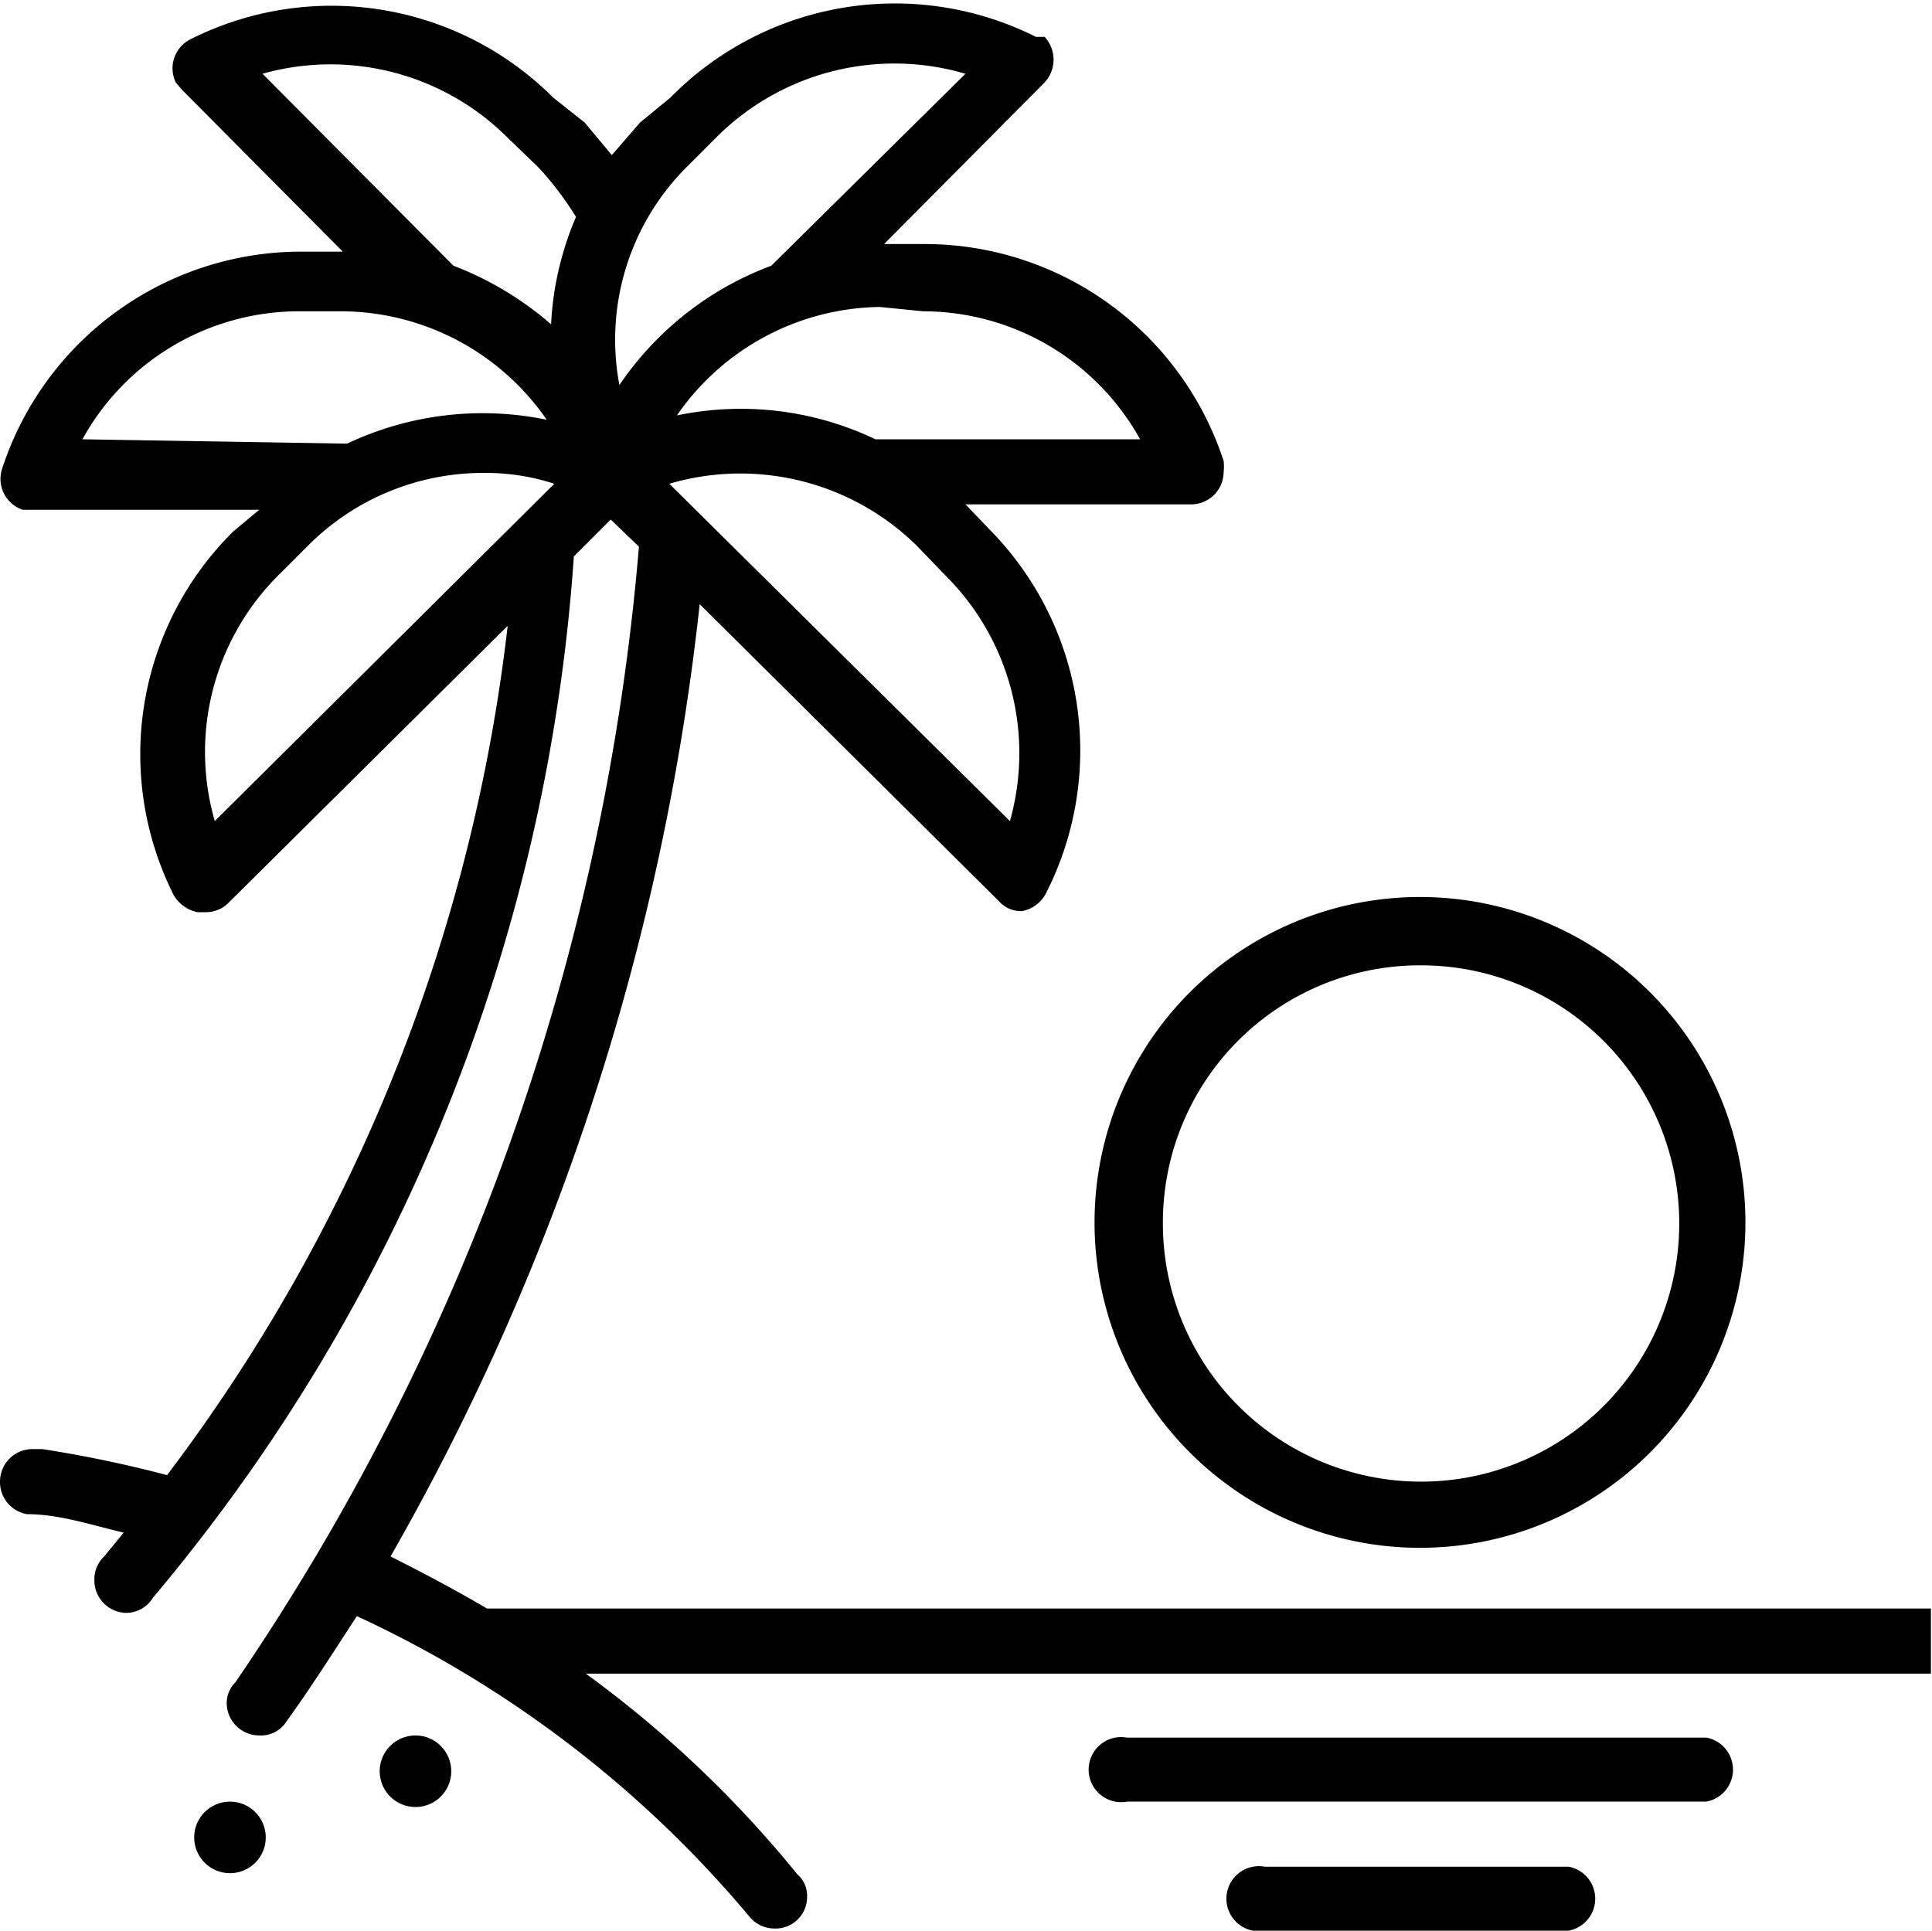 <svg xmlns="http://www.w3.org/2000/svg" xmlns:xlink="http://www.w3.org/1999/xlink" viewBox="0 0 17.81 17.8"><defs><style>.cls-1{fill:none;}.cls-2{clip-path:url(#clip-path);}</style><clipPath id="clip-path" transform="translate(-7.1 -7.1)"><rect class="cls-1" width="32" height="32"/></clipPath></defs><g id="Layer_2" data-name="Layer 2"><g id="VERSION_2" data-name="VERSION 2"><g id="nearby-beaches"><g class="cls-2"><path d="M17.19,18.37a3,3,0,1,0,3-3A3,3,0,0,0,17.19,18.37Zm3-2.37a2.38,2.38,0,1,1-2.37,2.37A2.37,2.37,0,0,1,20.16,16Z" transform="translate(-7.1 -7.1)"/><path d="M21.56,24.31h-2.8a.3.3,0,1,0,0,.59h2.8a.3.3,0,0,0,0-.59Z" transform="translate(-7.1 -7.1)"/><path d="M22.83,23.12H17.49a.3.3,0,1,0,0,.59h5.34a.3.3,0,0,0,0-.59Z" transform="translate(-7.1 -7.1)"/><circle cx="2.12" cy="16.94" r="0.33"/><circle cx="3.83" cy="16.33" r="0.33"/><path d="M11.59,21.93c-.29-.17-.59-.33-.89-.48a22.58,22.58,0,0,0,2.85-8.78l2.76,2.74a.27.27,0,0,0,.21.09h0a.31.31,0,0,0,.22-.16A2.9,2.9,0,0,0,16.24,12L16,11.75h2.08a.3.3,0,0,0,.3-.3.44.44,0,0,0,0-.1,2.9,2.9,0,0,0-2.75-2h-.38l1.48-1.49a.31.31,0,0,0,0-.42l-.08,0A2.9,2.9,0,0,0,13.28,8L13,8.23l-.26.3-.25-.3L12.2,8a2.89,2.89,0,0,0-3.34-.54.3.3,0,0,0-.14.4l.06.07,1.48,1.49H9.87a2.9,2.9,0,0,0-2.75,2,.3.3,0,0,0,.19.38l.09,0H9.49L9.25,12a2.89,2.89,0,0,0-.55,3.35.33.33,0,0,0,.22.16H9a.29.29,0,0,0,.21-.09l2.57-2.55A16,16,0,0,1,8.64,20.7a11.17,11.17,0,0,0-1.15-.24l-.1,0a.3.3,0,0,0-.29.3.3.3,0,0,0,.25.3h0c.3,0,.59.1.89.17l-.18.22h0a.29.29,0,0,0-.09.22.3.3,0,0,0,.29.3.29.29,0,0,0,.25-.14h0a16.67,16.67,0,0,0,3.88-9.6l.34-.34.26.25A21.78,21.78,0,0,1,9.27,22.61a.27.27,0,0,0-.08.19.3.3,0,0,0,.3.3A.28.28,0,0,0,9.72,23h0c.24-.33.46-.68.67-1A10.43,10.43,0,0,1,14,24.76a.3.3,0,0,0,.24.12.29.29,0,0,0,.3-.29.26.26,0,0,0-.09-.21,10.36,10.36,0,0,0-1.95-1.85H24.9v-.6ZM7.86,11.15a2.28,2.28,0,0,1,2-1.18h.4a2.31,2.31,0,0,1,1.88,1,2.92,2.92,0,0,0-1.84.22Zm1.22,3.52a2.3,2.3,0,0,1,.58-2.26l.29-.29a2.28,2.28,0,0,1,1.61-.66,2.05,2.05,0,0,1,.65.1Zm3.1-4.58a3,3,0,0,0-.9-.54L9.52,7.78a2.31,2.31,0,0,1,2.26.59h0l.29.28a3,3,0,0,1,.34.45A2.86,2.86,0,0,0,12.18,10.09Zm4.23,4.58-3.14-3.11a2.32,2.32,0,0,1,2.27.56l.28.29A2.31,2.31,0,0,1,16.41,14.67Zm-.8-4.7a2.29,2.29,0,0,1,2,1.18H15.17a2.88,2.88,0,0,0-1.83-.22,2.31,2.31,0,0,1,1.87-1Zm-2.8.68a2.25,2.25,0,0,1,.61-2h0l.28-.28A2.32,2.32,0,0,1,16,7.78L14.21,9.55A2.92,2.92,0,0,0,12.81,10.65Z" transform="translate(-7.1 -7.1)"/></g></g></g></g></svg>